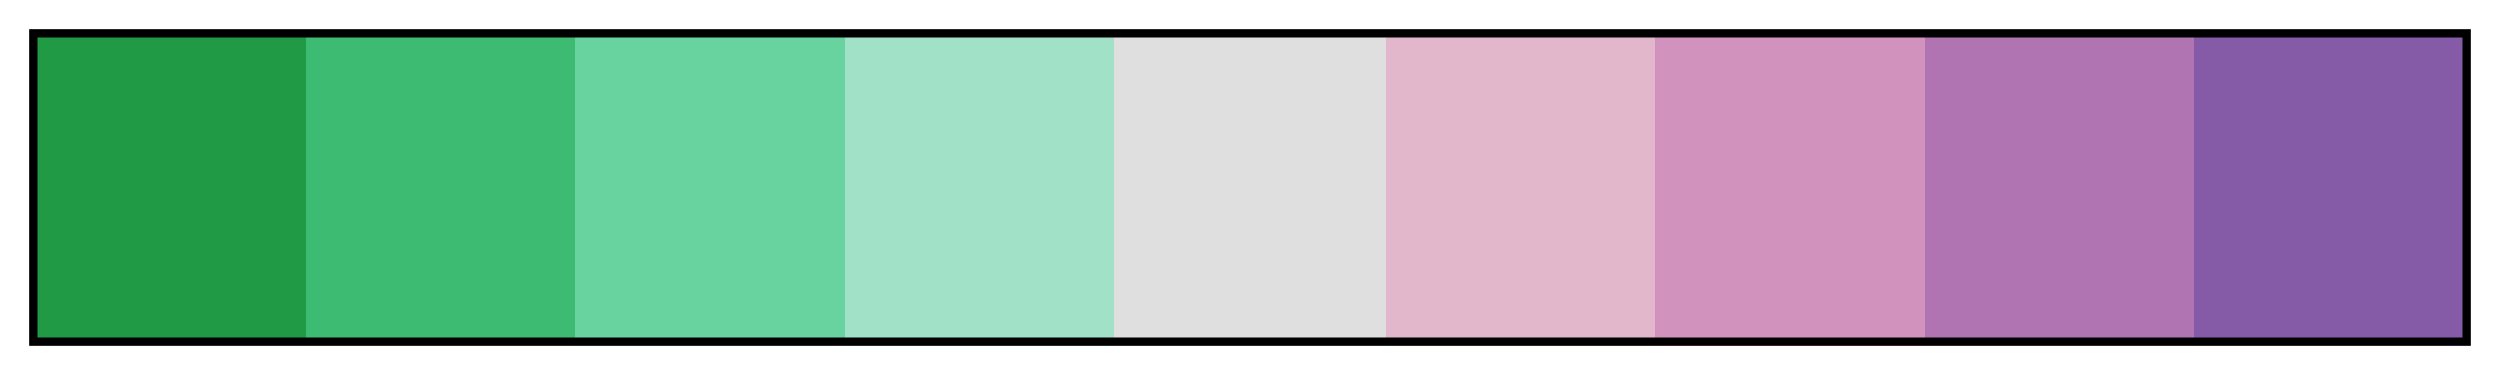 <svg height="45" viewBox="0 0 300 45" width="300" xmlns="http://www.w3.org/2000/svg" xmlns:xlink="http://www.w3.org/1999/xlink"><linearGradient id="a" gradientUnits="objectBoundingBox" spreadMethod="pad" x1="0%" x2="100%" y1="0%" y2="0%"><stop offset="0" stop-color="#219a46"/><stop offset=".111" stop-color="#219a46"/><stop offset=".111" stop-color="#3ebb72"/><stop offset=".222" stop-color="#3ebb72"/><stop offset=".222" stop-color="#69d3a0"/><stop offset=".333" stop-color="#69d3a0"/><stop offset=".333" stop-color="#a0e1c7"/><stop offset=".444" stop-color="#a0e1c7"/><stop offset=".444" stop-color="#dfdfdf"/><stop offset=".556" stop-color="#dfdfdf"/><stop offset=".556" stop-color="#e2b7cc"/><stop offset=".667" stop-color="#e2b7cc"/><stop offset=".667" stop-color="#d193be"/><stop offset=".778" stop-color="#d193be"/><stop offset=".778" stop-color="#b074b2"/><stop offset=".889" stop-color="#b074b2"/><stop offset=".889" stop-color="#855aa7"/><stop offset="1" stop-color="#855aa7"/></linearGradient><path d="m4 4h292v37h-292z" fill="url(#a)" stroke="#000"/></svg>